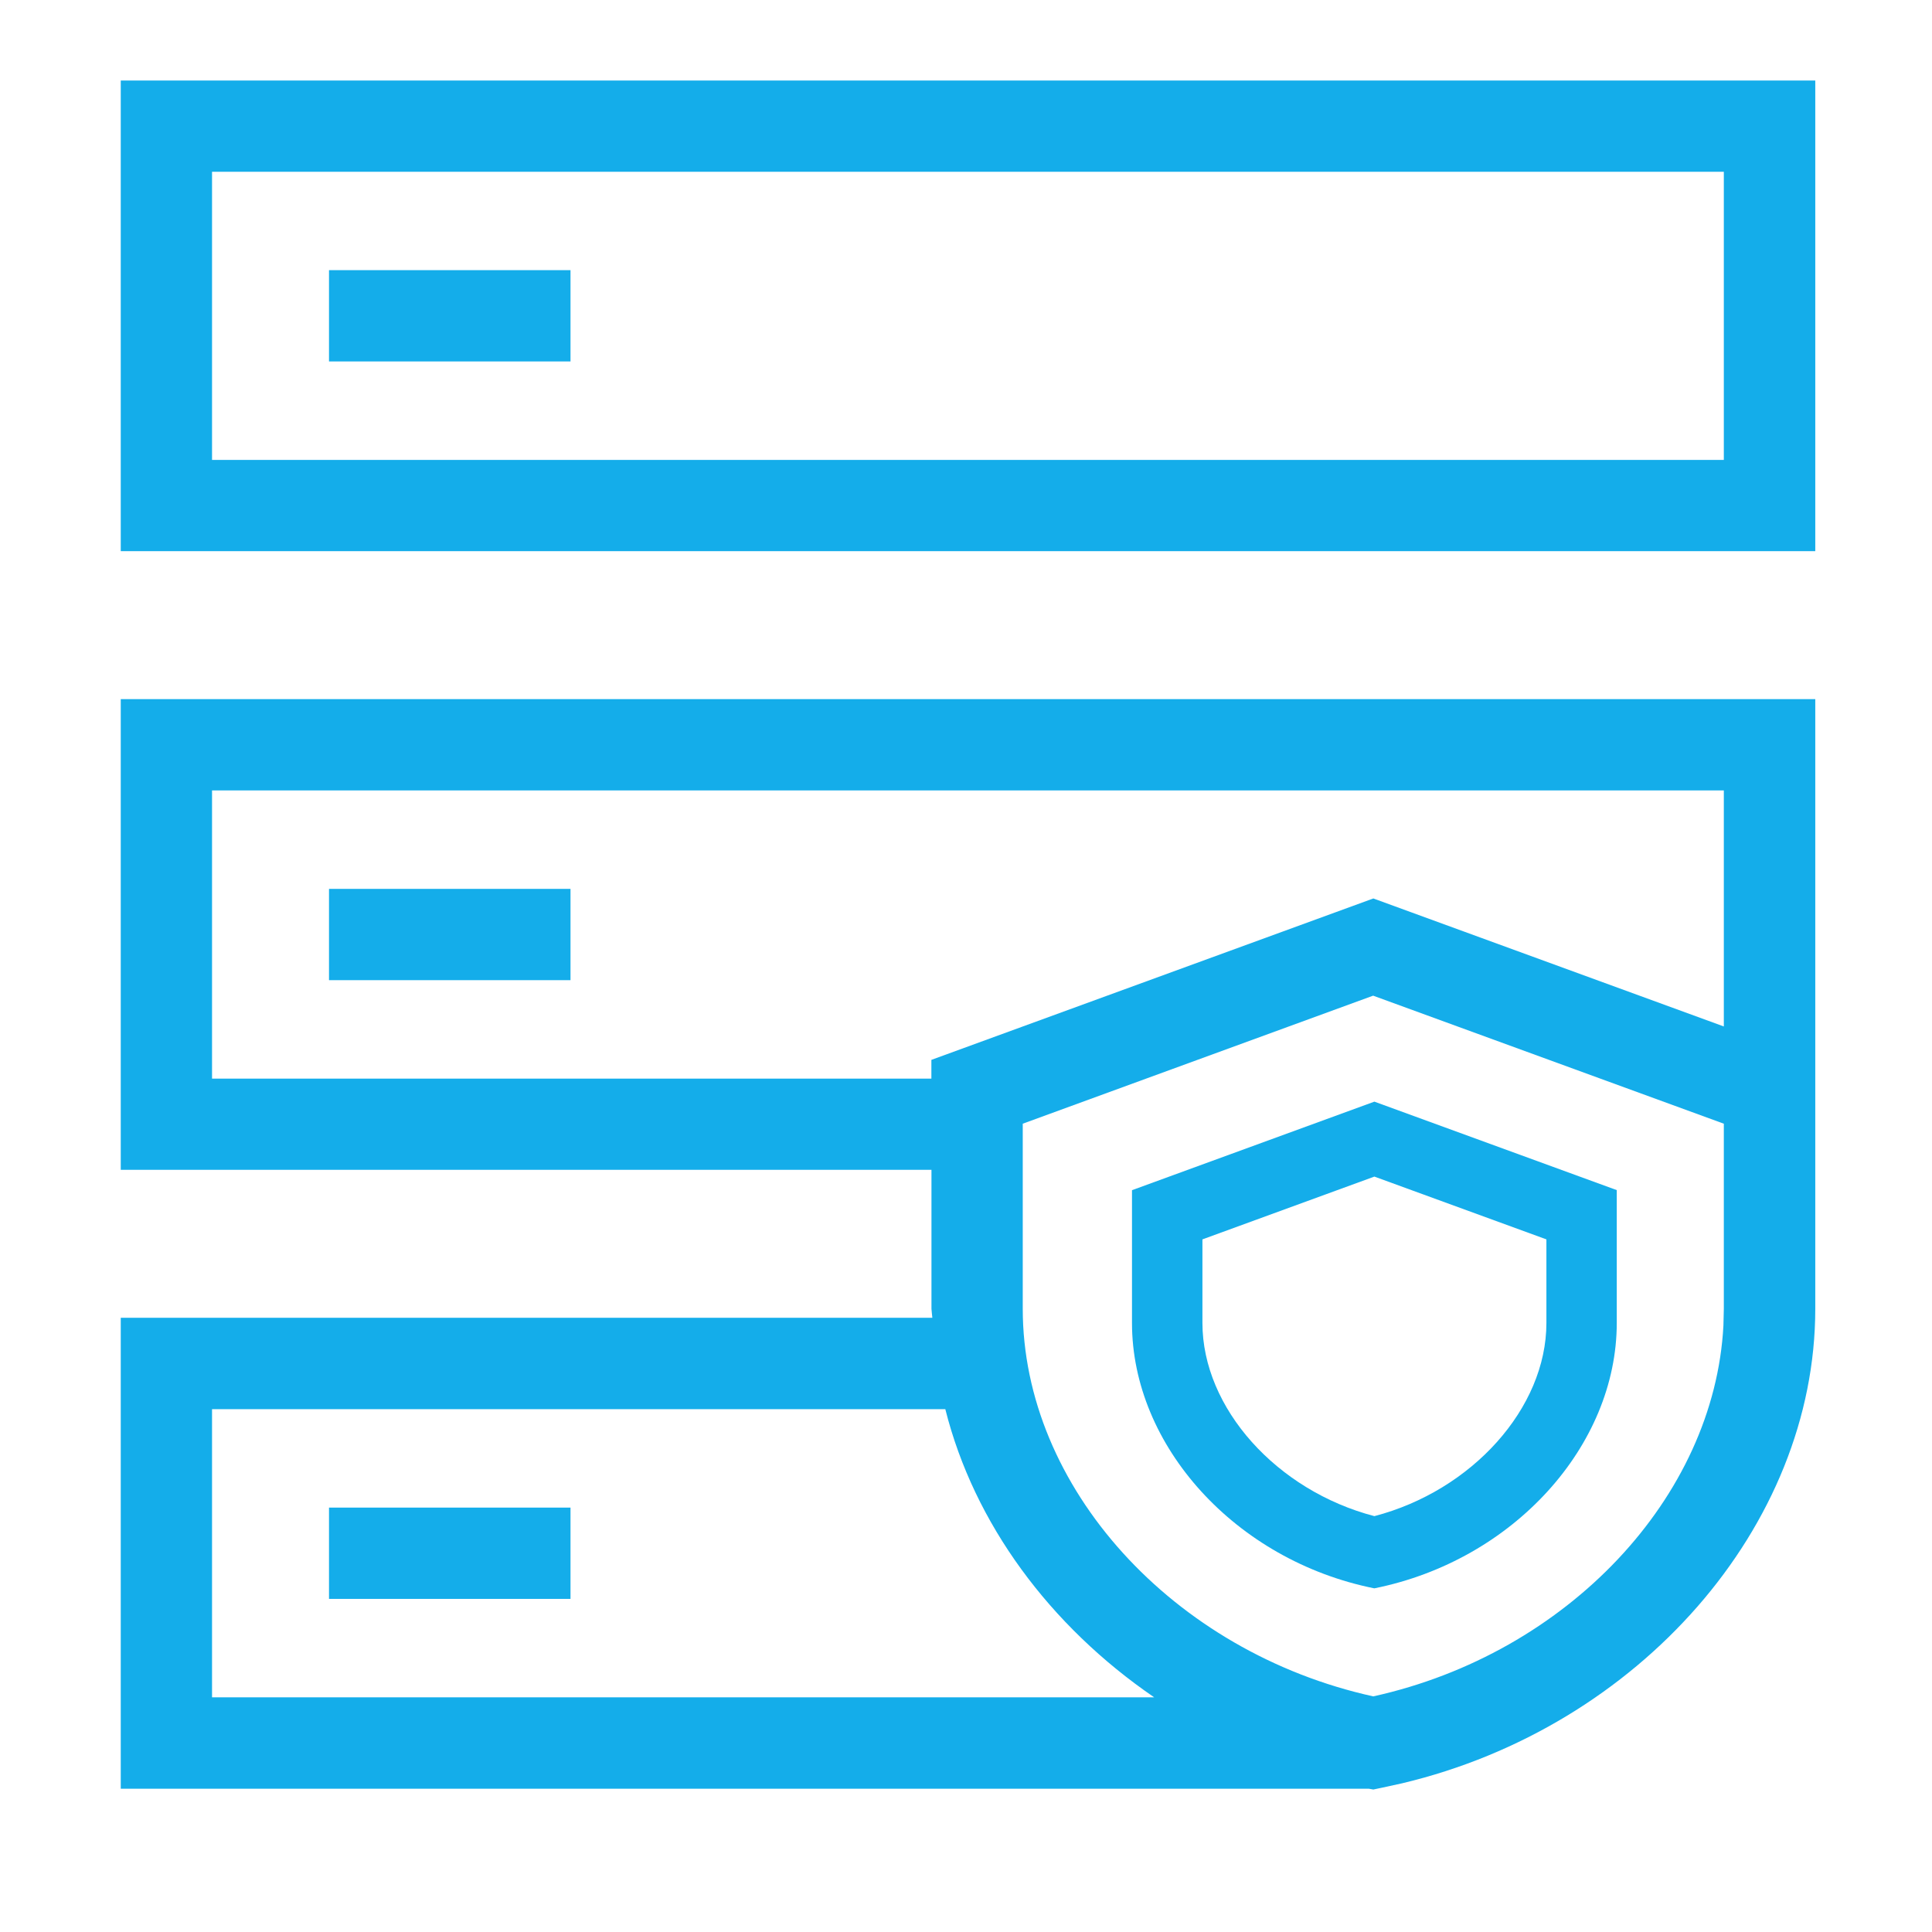 <svg xmlns="http://www.w3.org/2000/svg" width="24" height="24" viewBox="0 0 24 24">
    <g fill="#14ADEA" fill-rule="evenodd">
        <path d="M4.087 4.49h3V3.356h-3zM4.087 12.176h3v-1.134h-3zM4.087 19.862h3v-1.134h-3z"/>
        <path d="M22.55 8.685v7.574c0 2.701-2.19 5.195-5.133 5.894l-.247.054-.11.023-.057-.01H1.5V16.37h10.082l-.006-.056-.005-.056v-1.726H1.5V8.685h21.05zm-10.807 8.82H2.634v3.58h11.704c-1.297-.888-2.238-2.159-2.595-3.58zm5.316-5.137l-4.354 1.591v2.3c0 2.214 1.864 4.265 4.354 4.814 2.413-.532 4.238-2.474 4.35-4.607l.005-.207v-2.3l-4.355-1.59zm4.355-2.549H2.634v3.58h8.936v-.233l5.49-2.005 4.354 1.59V9.82zM22.55 1v5.847H1.5V1h21.049zm-1.135 1.134H2.634v3.579h18.78V2.134z"/>
        <path d="M17.073 13.685l-3.011 1.1v1.65c0 1.524 1.285 2.95 3.01 3.296 1.728-.346 3.012-1.772 3.012-3.297v-1.65l-3.011-1.099zm0 .931l2.137.78v1.038c0 1.06-.926 2.084-2.137 2.4-1.211-.316-2.136-1.34-2.136-2.4v-1.038l2.136-.78z"/>
    </g>
</svg>
